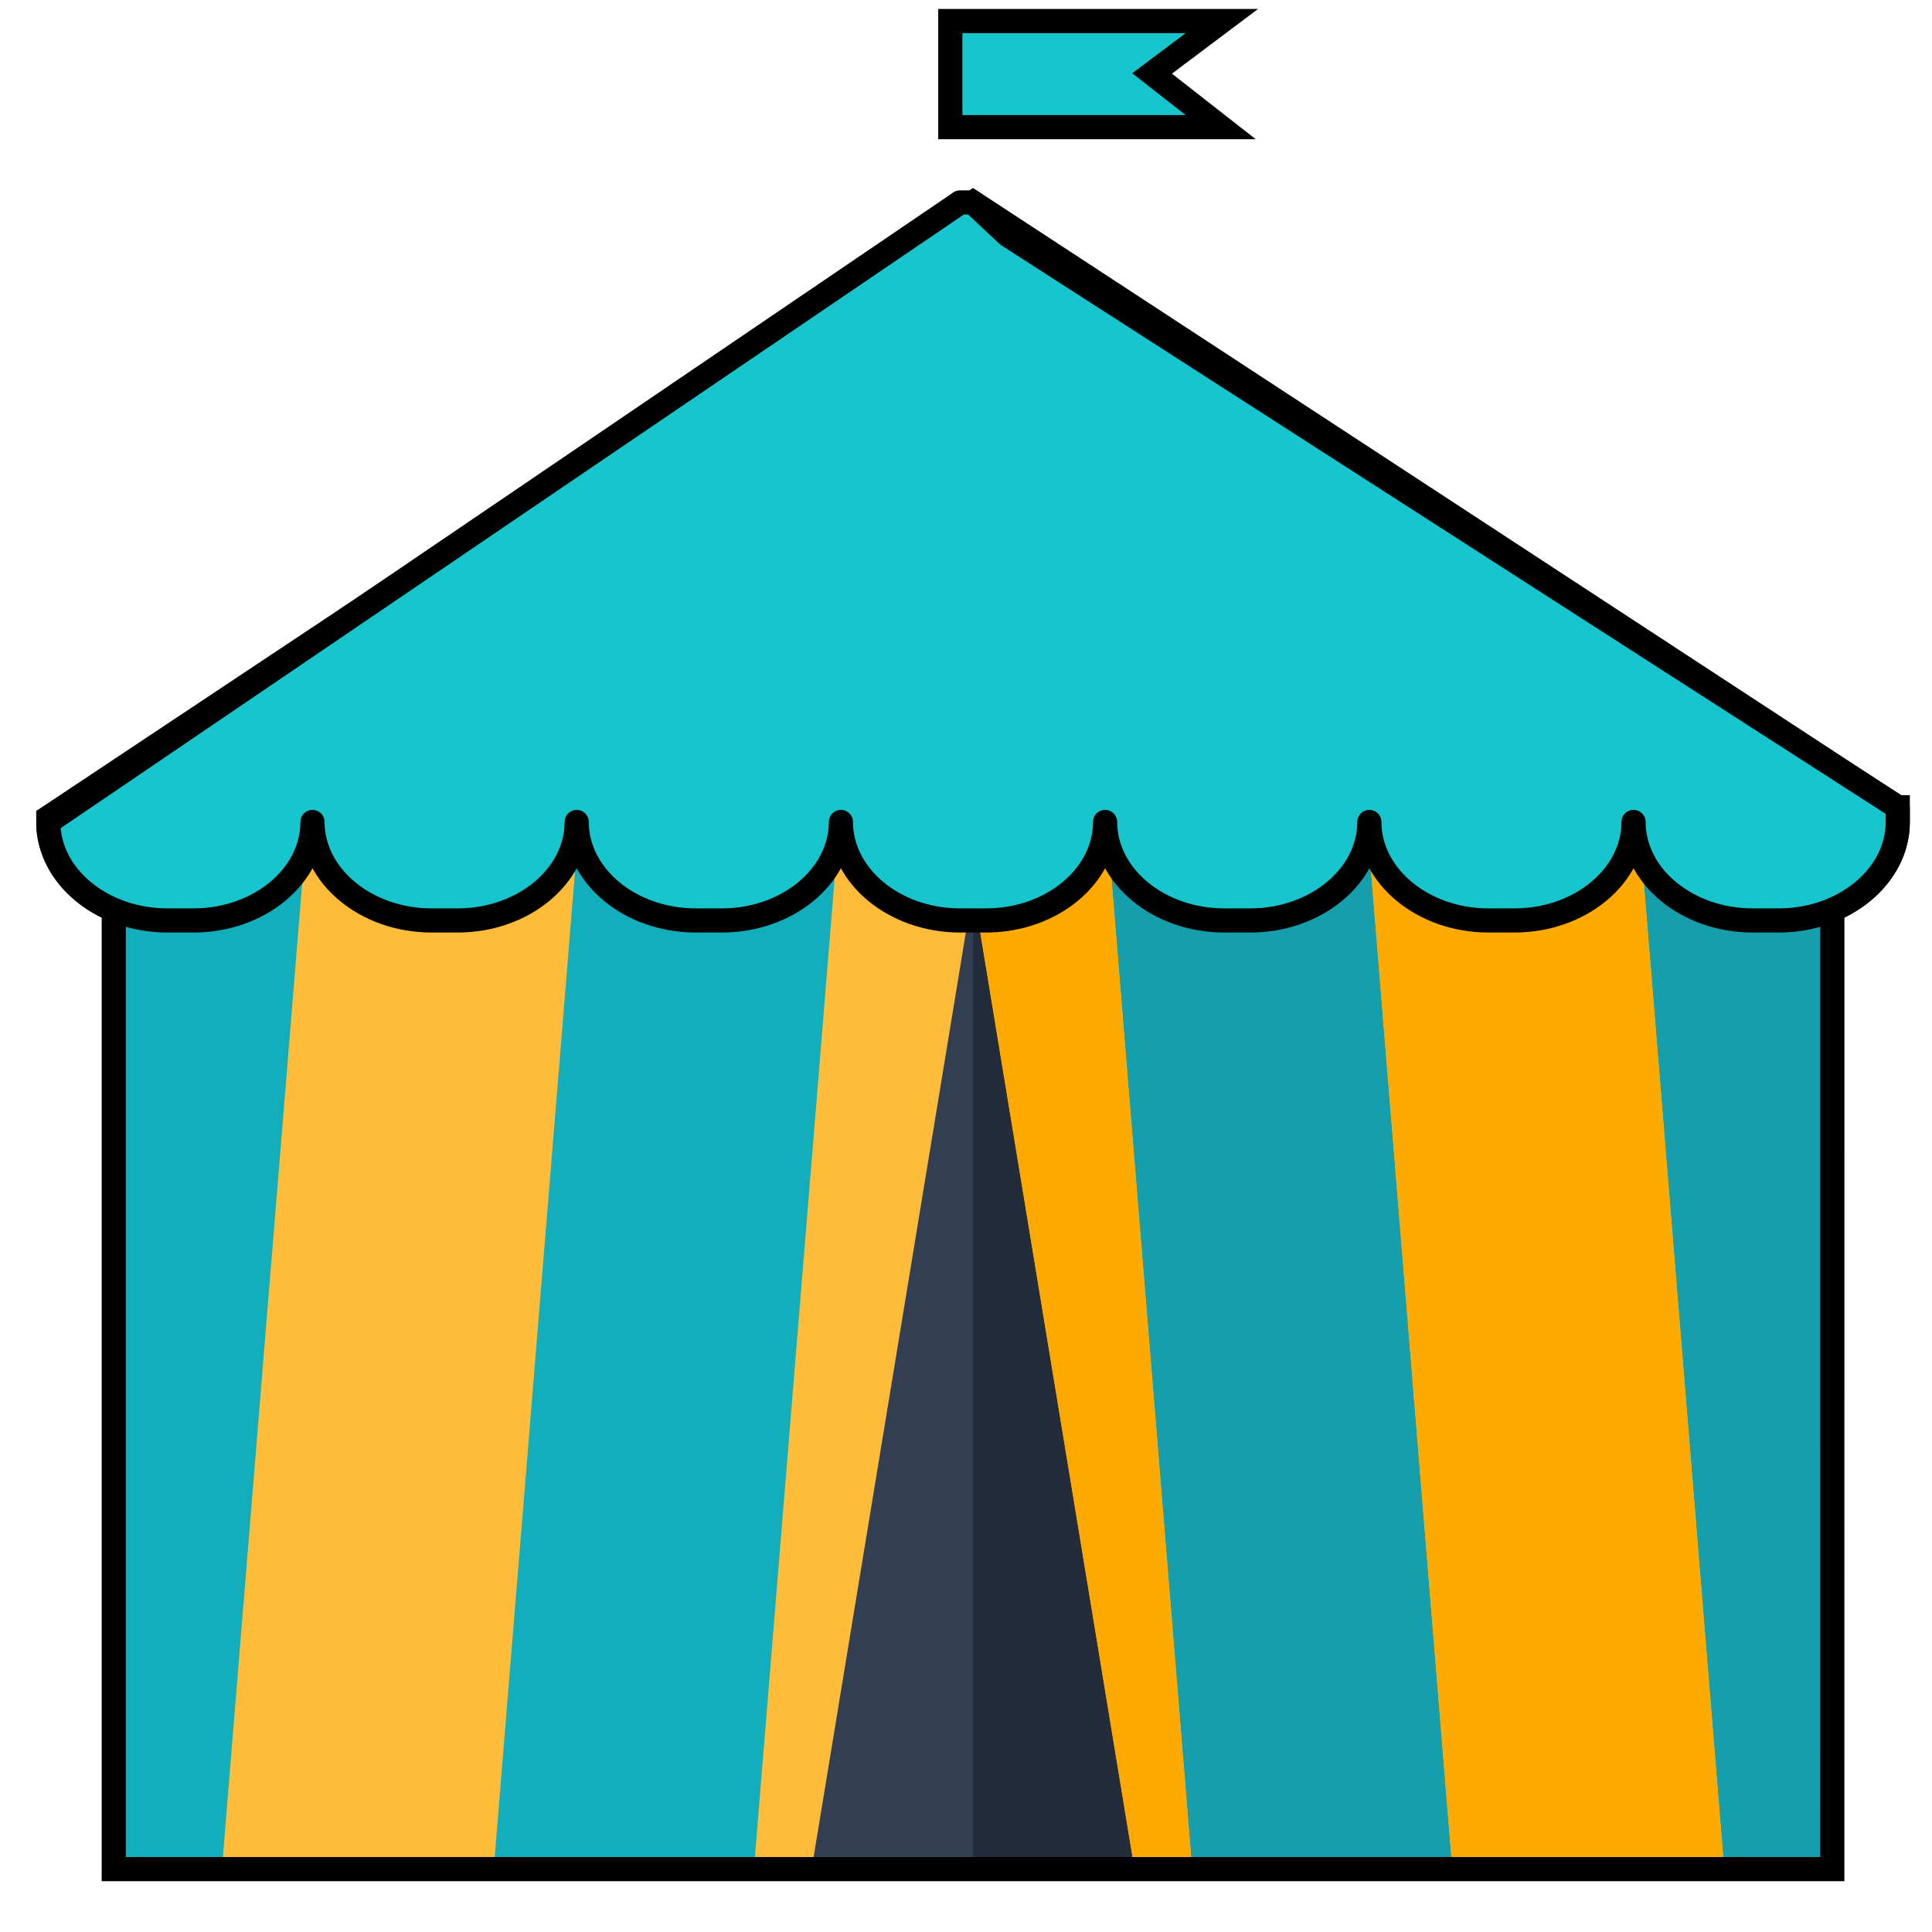 <?xml version="1.0" encoding="UTF-8"?>
<svg width="40px" height="40px" viewBox="0 0 40 40" version="1.1" xmlns="http://www.w3.org/2000/svg" xmlns:xlink="http://www.w3.org/1999/xlink">
    <!-- Generator: Sketch 63.1 (92452) - https://sketch.com -->
    <title>Ocio_40x40_2</title>
    <desc>Created with Sketch.</desc>
    <defs>
        <polygon id="path-1" points="0 0.653 5.471 0.653 5.471 2.997 0 2.997"></polygon>
        <polygon id="path-3" points="0.579 0.653 6.048 0.653 6.048 2.997 0.579 2.997"></polygon>
        <polygon id="path-5" points="0.624 0.479 19.768 0.479 19.768 13.006 0.624 13.006"></polygon>
        <polygon id="path-7" points="0.579 0.653 6.048 0.653 6.048 2.997 0.579 2.997"></polygon>
    </defs>
    <g id="Ocio_40x40_2" stroke="none" stroke-width="1" fill="none" fill-rule="evenodd">
        <g id="Group-47" transform="translate(1, 0)">
            <path d="" id="Fill-1" stroke="#000000" stroke-width="0.5" fill="#FFD85C"></path>
            <polygon id="Fill-2" fill="#12AEBB" points="1.355 38.698 36.936 38.698 36.936 16.318 1.355 16.318"></polygon>
            <polygon id="Fill-3" fill="#159EAB" points="19.146 38.698 36.937 38.698 36.937 16.318 19.146 16.318"></polygon>
            <polygon id="Fill-4" fill="#323E52" points="17.598 16.318 15.186 38.698 23.145 38.698 19.929 16.318"></polygon>
            <polygon id="Fill-5" fill="#242C3B" points="19.146 16.318 19.146 38.698 23.146 38.698 19.93 16.318"></polygon>
            <path d="M27.246,16.318 L29.07,38.698 L34.698,38.698 L32.874,16.318 L27.246,16.318 Z M5.417,16.318 L3.594,38.698 L9.222,38.698 L11.046,16.318 L5.417,16.318 Z" id="Fill-6" fill="#FFBC3A"></path>
            <polygon id="Fill-7" fill="#FFBC3A" points="16.433 16.318 14.609 38.698 15.804 38.698 19.146 18.398 22.489 38.698 23.682 38.698 21.859 16.318"></polygon>
            <polygon id="Fill-8" fill="#FFAA00" points="27.246 16.318 29.07 38.698 34.698 38.698 32.874 16.318"></polygon>
            <polygon id="Fill-9" fill="#FFAA00" points="19.146 16.318 19.146 18.399 22.489 38.698 23.682 38.698 21.859 16.318"></polygon>
            <polygon id="Fill-10" fill="#17C5CC" points="0.001 16.718 38.29 16.718 19.145 4.191"></polygon>
            <g id="Group-46" transform="translate(0, 0.654)">
                <path d="M16.41,16.059 L16.41,16.364 C16.41,17.486 15.301,18.403 13.945,18.403 L13.406,18.403 C12.05,18.403 10.94,17.486 10.94,16.364 L10.94,16.059 L16.41,16.059 Z" id="Fill-11" fill="#17C5CC"></path>
                <path d="M27.351,16.059 L27.351,16.364 C27.351,17.486 26.241,18.403 24.885,18.403 L24.345,18.403 C22.99,18.403 21.88,17.486 21.88,16.364 L21.88,16.059 L27.351,16.059 Z" id="Fill-13" fill="#17C5CC"></path>
                <g id="Group-17" transform="translate(0, 15.406)">
                    <mask id="mask-2" fill="white">
                        <use xlink:href="#path-1"></use>
                    </mask>
                    <g id="Clip-16"></g>
                    <path d="M5.471,0.653 L5.471,0.958 C5.471,2.08 4.361,2.997 3.005,2.997 L2.465,2.997 C1.11,2.997 -0,2.08 -0,0.958 L-0,0.653 L5.471,0.653 Z" id="Fill-15" fill="#17C5CC" mask="url(#mask-2)"></path>
                </g>
                <g id="Group-20" transform="translate(32.242, 15.406)">
                    <mask id="mask-4" fill="white">
                        <use xlink:href="#path-3"></use>
                    </mask>
                    <g id="Clip-19"></g>
                    <path d="M6.049,0.653 L6.049,0.958 C6.049,2.08 4.939,2.997 3.583,2.997 L3.044,2.997 C1.688,2.997 0.579,2.08 0.579,0.958 L0.579,0.653 L6.049,0.653 Z" id="Fill-18" fill="#17C5CC" mask="url(#mask-4)"></path>
                </g>
                <g id="Group-23" transform="translate(18.522, 3.058)">
                    <mask id="mask-6" fill="white">
                        <use xlink:href="#path-5"></use>
                    </mask>
                    <g id="Clip-22"></g>
                    <polygon id="Fill-21" fill="#12AEBB" mask="url(#mask-6)" points="0.624 0.479 19.769 13.006 0.624 13.006"></polygon>
                </g>
                <path d="M27.351,16.059 L27.351,16.364 C27.351,17.486 26.241,18.403 24.885,18.403 L24.345,18.403 C22.99,18.403 21.88,17.486 21.88,16.364 L21.88,16.059 L27.351,16.059 Z" id="Fill-24" fill="#12AEBB"></path>
                <g id="Group-28" transform="translate(32.242, 15.406)">
                    <mask id="mask-8" fill="white">
                        <use xlink:href="#path-7"></use>
                    </mask>
                    <g id="Clip-27"></g>
                    <path d="M6.049,0.653 L6.049,0.958 C6.049,2.08 4.939,2.997 3.583,2.997 L3.044,2.997 C1.688,2.997 0.579,2.08 0.579,0.958 L0.579,0.653 L6.049,0.653 Z" id="Fill-26" fill="#12AEBB" mask="url(#mask-8)"></path>
                </g>
                <path d="M21.88,16.059 L21.88,16.364 C21.88,17.486 20.771,18.403 19.415,18.403 L18.876,18.403 C17.52,18.403 16.41,17.486 16.41,16.364 L16.41,16.059 L21.88,16.059 Z" id="Fill-29" fill="#FFD85C"></path>
                <path d="M10.94,16.059 L10.94,16.364 C10.94,17.486 9.831,18.403 8.475,18.403 L7.936,18.403 C6.58,18.403 5.47,17.486 5.47,16.364 L5.47,16.059 L10.94,16.059 Z" id="Fill-31" fill="#FFD85C"></path>
                <path d="M32.821,16.059 L32.821,16.364 C32.821,17.486 31.712,18.403 30.355,18.403 L29.815,18.403 C28.461,18.403 27.351,17.486 27.351,16.364 L27.351,16.059 L32.821,16.059 Z" id="Fill-33" fill="#FFD85C"></path>
                <path d="M10.94,16.063 L19.146,3.537 L5.469,16.063 L8.552,16.495 L10.94,16.063 Z M19.146,3.537 L32.82,16.064 L30.664,16.429 L27.351,16.063 L19.146,3.537 L21.884,16.064 L19.005,16.264 L16.408,16.064 L19.146,3.537 Z" id="Fill-35" fill="#FFD85C"></path>
                <path d="M21.88,16.059 L21.88,16.364 C21.88,17.486 20.771,18.403 19.415,18.403 L19.147,18.403 L19.147,16.059 L21.88,16.059 Z" id="Fill-37" fill="#FFBC3A"></path>
                <path d="M32.821,16.059 L32.821,16.364 C32.821,17.486 31.712,18.403 30.355,18.403 L29.815,18.403 C28.461,18.403 27.351,17.486 27.351,16.364 L27.351,16.059 L32.821,16.059 Z" id="Fill-39" fill="#FFBC3A"></path>
                <path d="M19.146,3.54 L19.146,16.253 L21.883,16.064 L19.146,3.54 Z M19.146,3.538 L32.821,16.064 L30.664,16.429 L27.351,16.063 L19.146,3.538 Z" id="Fill-41" fill="#FFBC3A"></path>
                <g id="Group-45" transform="translate(18.522, 0)" fill="#17C5CC" stroke="#000000" stroke-width="0.5">
                    <path d="M5.775,-0.218 L0.153,-0.218 L0.153,1.978 L5.751,1.978 L4.331,0.867 L5.775,-0.218 Z" id="Fill-43"></path>
                </g>
            </g>
            <path d="M19.145,4.191 L38.282,16.713 L38.291,16.713 L38.291,17.018 C38.291,17.81 37.738,18.499 36.937,18.837 L36.936,38.698 L1.355,38.698 L1.355,18.837 C0.553,18.5 -0,17.81 -0,17.018 L1.355,16.942 L1.355,16.545 L0.576,16.541 L19.145,4.191 Z" id="Combined-Shape" stroke="#000000" stroke-width="0.5"></path>
            <path d="M19.126,4.191 L19.126,4.193 L19.145,4.193 L19.865,4.868 L38.291,16.713 L38.291,17.018 C38.291,18.14 37.181,19.057 35.825,19.057 L35.286,19.057 C33.935,19.057 32.828,18.146 32.821,17.03 L32.821,17.018 C32.821,18.14 31.712,19.057 30.355,19.057 L29.815,19.057 C28.465,19.057 27.359,18.146 27.351,17.03 L27.351,17.018 C27.351,18.14 26.241,19.057 24.885,19.057 L24.345,19.057 C22.99,19.057 21.88,18.14 21.88,17.018 C21.88,18.14 20.771,19.057 19.415,19.057 L18.876,19.057 C17.52,19.057 16.41,18.14 16.41,17.018 C16.41,18.14 15.301,19.057 13.945,19.057 L13.406,19.057 C12.05,19.057 10.94,18.14 10.94,17.018 C10.94,18.14 9.831,19.057 8.475,19.057 L7.936,19.057 C6.58,19.057 5.47,18.14 5.47,17.018 C5.471,18.14 4.361,19.057 3.005,19.057 L2.465,19.057 C1.11,19.057 -0,18.14 -0,17.018 L18.876,4.193 L18.876,4.191 L19.126,4.191 Z" id="Combined-Shape" stroke="#000000" stroke-width="0.5" fill="#17C5CC" stroke-linejoin="round"></path>
        </g>
    </g>
</svg>